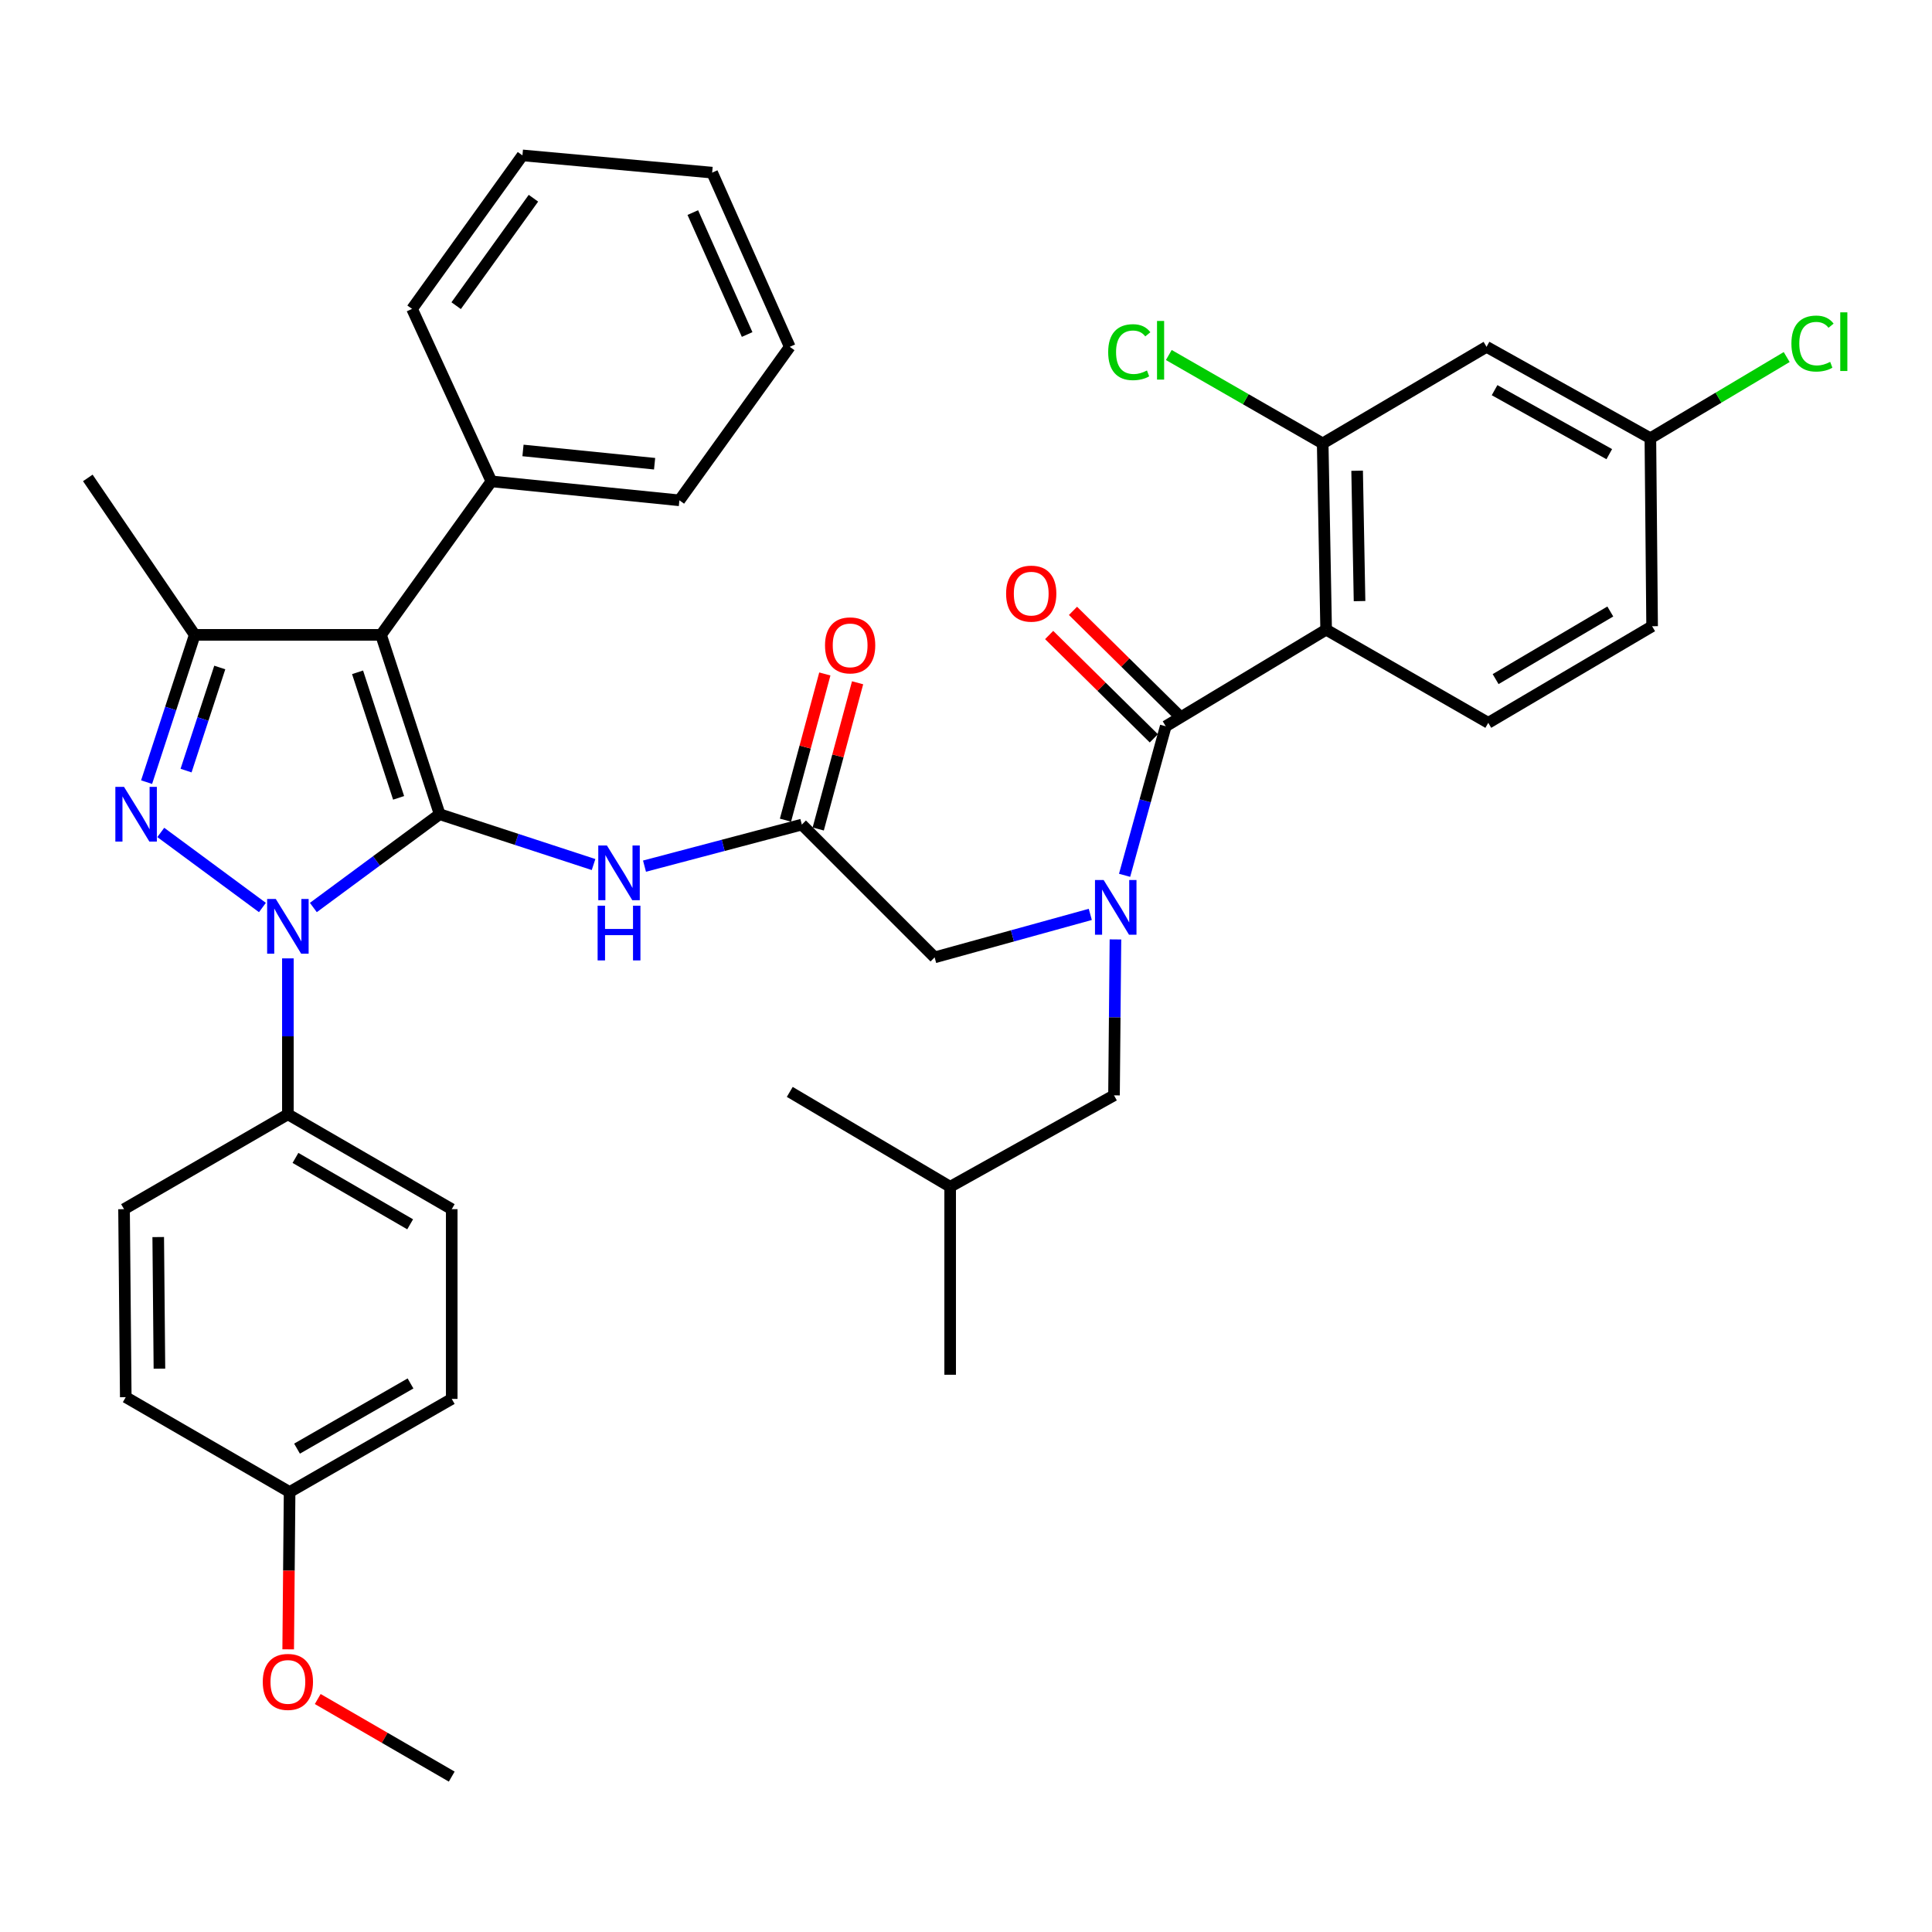 <?xml version='1.0' encoding='iso-8859-1'?>
<svg version='1.1' baseProfile='full'
              xmlns='http://www.w3.org/2000/svg'
                      xmlns:rdkit='http://www.rdkit.org/xml'
                      xmlns:xlink='http://www.w3.org/1999/xlink'
                  xml:space='preserve'
width='1000px' height='1000px' viewBox='0 0 1000 1000'>
<!-- END OF HEADER -->
<rect style='opacity:1.0;fill:#FFFFFF;stroke:none' width='1000' height='1000' x='0' y='0'> </rect>
<path class='bond-0' d='M 415.036,426.804 L 374.315,437.559' style='fill:none;fill-rule:evenodd;stroke:#000000;stroke-width:6px;stroke-linecap:butt;stroke-linejoin:miter;stroke-opacity:1' />
<path class='bond-0' d='M 374.315,437.559 L 333.593,448.315' style='fill:none;fill-rule:evenodd;stroke:#0000FF;stroke-width:6px;stroke-linecap:butt;stroke-linejoin:miter;stroke-opacity:1' />
<path class='bond-1' d='M 423.514,429.086 L 433.701,391.246' style='fill:none;fill-rule:evenodd;stroke:#000000;stroke-width:6px;stroke-linecap:butt;stroke-linejoin:miter;stroke-opacity:1' />
<path class='bond-1' d='M 433.701,391.246 L 443.887,353.406' style='fill:none;fill-rule:evenodd;stroke:#FF0000;stroke-width:6px;stroke-linecap:butt;stroke-linejoin:miter;stroke-opacity:1' />
<path class='bond-1' d='M 406.558,424.521 L 416.744,386.681' style='fill:none;fill-rule:evenodd;stroke:#000000;stroke-width:6px;stroke-linecap:butt;stroke-linejoin:miter;stroke-opacity:1' />
<path class='bond-1' d='M 416.744,386.681 L 426.931,348.841' style='fill:none;fill-rule:evenodd;stroke:#FF0000;stroke-width:6px;stroke-linecap:butt;stroke-linejoin:miter;stroke-opacity:1' />
<path class='bond-2' d='M 415.036,426.804 L 483.764,495.532' style='fill:none;fill-rule:evenodd;stroke:#000000;stroke-width:6px;stroke-linecap:butt;stroke-linejoin:miter;stroke-opacity:1' />
<path class='bond-3' d='M 483.764,495.532 L 524.049,484.409' style='fill:none;fill-rule:evenodd;stroke:#000000;stroke-width:6px;stroke-linecap:butt;stroke-linejoin:miter;stroke-opacity:1' />
<path class='bond-3' d='M 524.049,484.409 L 564.334,473.287' style='fill:none;fill-rule:evenodd;stroke:#0000FF;stroke-width:6px;stroke-linecap:butt;stroke-linejoin:miter;stroke-opacity:1' />
<path class='bond-4' d='M 307.224,447.487 L 267.393,434.463' style='fill:none;fill-rule:evenodd;stroke:#0000FF;stroke-width:6px;stroke-linecap:butt;stroke-linejoin:miter;stroke-opacity:1' />
<path class='bond-4' d='M 267.393,434.463 L 227.562,421.438' style='fill:none;fill-rule:evenodd;stroke:#000000;stroke-width:6px;stroke-linecap:butt;stroke-linejoin:miter;stroke-opacity:1' />
<path class='bond-5' d='M 582.087,453.059 L 592.737,414.489' style='fill:none;fill-rule:evenodd;stroke:#0000FF;stroke-width:6px;stroke-linecap:butt;stroke-linejoin:miter;stroke-opacity:1' />
<path class='bond-5' d='M 592.737,414.489 L 603.387,375.918' style='fill:none;fill-rule:evenodd;stroke:#000000;stroke-width:6px;stroke-linecap:butt;stroke-linejoin:miter;stroke-opacity:1' />
<path class='bond-6' d='M 577.353,486.243 L 576.98,526.598' style='fill:none;fill-rule:evenodd;stroke:#0000FF;stroke-width:6px;stroke-linecap:butt;stroke-linejoin:miter;stroke-opacity:1' />
<path class='bond-6' d='M 576.98,526.598 L 576.608,566.953' style='fill:none;fill-rule:evenodd;stroke:#000000;stroke-width:6px;stroke-linecap:butt;stroke-linejoin:miter;stroke-opacity:1' />
<path class='bond-7' d='M 149.01,496.057 L 149.01,536.412' style='fill:none;fill-rule:evenodd;stroke:#0000FF;stroke-width:6px;stroke-linecap:butt;stroke-linejoin:miter;stroke-opacity:1' />
<path class='bond-7' d='M 149.01,536.412 L 149.01,576.767' style='fill:none;fill-rule:evenodd;stroke:#000000;stroke-width:6px;stroke-linecap:butt;stroke-linejoin:miter;stroke-opacity:1' />
<path class='bond-8' d='M 162.192,469.727 L 194.877,445.583' style='fill:none;fill-rule:evenodd;stroke:#0000FF;stroke-width:6px;stroke-linecap:butt;stroke-linejoin:miter;stroke-opacity:1' />
<path class='bond-8' d='M 194.877,445.583 L 227.562,421.438' style='fill:none;fill-rule:evenodd;stroke:#000000;stroke-width:6px;stroke-linecap:butt;stroke-linejoin:miter;stroke-opacity:1' />
<path class='bond-9' d='M 135.829,469.728 L 83.22,430.872' style='fill:none;fill-rule:evenodd;stroke:#0000FF;stroke-width:6px;stroke-linecap:butt;stroke-linejoin:miter;stroke-opacity:1' />
<path class='bond-10' d='M 227.562,421.438 L 197.213,328.604' style='fill:none;fill-rule:evenodd;stroke:#000000;stroke-width:6px;stroke-linecap:butt;stroke-linejoin:miter;stroke-opacity:1' />
<path class='bond-10' d='M 206.319,412.97 L 185.074,347.986' style='fill:none;fill-rule:evenodd;stroke:#000000;stroke-width:6px;stroke-linecap:butt;stroke-linejoin:miter;stroke-opacity:1' />
<path class='bond-11' d='M 197.213,328.604 L 254.342,249.154' style='fill:none;fill-rule:evenodd;stroke:#000000;stroke-width:6px;stroke-linecap:butt;stroke-linejoin:miter;stroke-opacity:1' />
<path class='bond-12' d='M 197.213,328.604 L 100.798,328.604' style='fill:none;fill-rule:evenodd;stroke:#000000;stroke-width:6px;stroke-linecap:butt;stroke-linejoin:miter;stroke-opacity:1' />
<path class='bond-13' d='M 100.798,328.604 L 45.455,247.369' style='fill:none;fill-rule:evenodd;stroke:#000000;stroke-width:6px;stroke-linecap:butt;stroke-linejoin:miter;stroke-opacity:1' />
<path class='bond-14' d='M 100.798,328.604 L 88.337,366.72' style='fill:none;fill-rule:evenodd;stroke:#000000;stroke-width:6px;stroke-linecap:butt;stroke-linejoin:miter;stroke-opacity:1' />
<path class='bond-14' d='M 88.337,366.72 L 75.876,404.836' style='fill:none;fill-rule:evenodd;stroke:#0000FF;stroke-width:6px;stroke-linecap:butt;stroke-linejoin:miter;stroke-opacity:1' />
<path class='bond-14' d='M 113.751,345.495 L 105.028,372.177' style='fill:none;fill-rule:evenodd;stroke:#000000;stroke-width:6px;stroke-linecap:butt;stroke-linejoin:miter;stroke-opacity:1' />
<path class='bond-14' d='M 105.028,372.177 L 96.305,398.858' style='fill:none;fill-rule:evenodd;stroke:#0000FF;stroke-width:6px;stroke-linecap:butt;stroke-linejoin:miter;stroke-opacity:1' />
<path class='bond-15' d='M 686.407,325.921 L 684.622,229.516' style='fill:none;fill-rule:evenodd;stroke:#000000;stroke-width:6px;stroke-linecap:butt;stroke-linejoin:miter;stroke-opacity:1' />
<path class='bond-15' d='M 703.697,311.135 L 702.447,243.652' style='fill:none;fill-rule:evenodd;stroke:#000000;stroke-width:6px;stroke-linecap:butt;stroke-linejoin:miter;stroke-opacity:1' />
<path class='bond-16' d='M 686.407,325.921 L 770.325,374.133' style='fill:none;fill-rule:evenodd;stroke:#000000;stroke-width:6px;stroke-linecap:butt;stroke-linejoin:miter;stroke-opacity:1' />
<path class='bond-17' d='M 686.407,325.921 L 603.387,375.918' style='fill:none;fill-rule:evenodd;stroke:#000000;stroke-width:6px;stroke-linecap:butt;stroke-linejoin:miter;stroke-opacity:1' />
<path class='bond-18' d='M 609.556,369.67 L 582.466,342.926' style='fill:none;fill-rule:evenodd;stroke:#000000;stroke-width:6px;stroke-linecap:butt;stroke-linejoin:miter;stroke-opacity:1' />
<path class='bond-18' d='M 582.466,342.926 L 555.376,316.181' style='fill:none;fill-rule:evenodd;stroke:#FF0000;stroke-width:6px;stroke-linecap:butt;stroke-linejoin:miter;stroke-opacity:1' />
<path class='bond-18' d='M 597.219,382.167 L 570.129,355.422' style='fill:none;fill-rule:evenodd;stroke:#000000;stroke-width:6px;stroke-linecap:butt;stroke-linejoin:miter;stroke-opacity:1' />
<path class='bond-18' d='M 570.129,355.422 L 543.039,328.678' style='fill:none;fill-rule:evenodd;stroke:#FF0000;stroke-width:6px;stroke-linecap:butt;stroke-linejoin:miter;stroke-opacity:1' />
<path class='bond-19' d='M 684.622,229.516 L 769.428,179.519' style='fill:none;fill-rule:evenodd;stroke:#000000;stroke-width:6px;stroke-linecap:butt;stroke-linejoin:miter;stroke-opacity:1' />
<path class='bond-20' d='M 684.622,229.516 L 644.798,206.634' style='fill:none;fill-rule:evenodd;stroke:#000000;stroke-width:6px;stroke-linecap:butt;stroke-linejoin:miter;stroke-opacity:1' />
<path class='bond-20' d='M 644.798,206.634 L 604.973,183.751' style='fill:none;fill-rule:evenodd;stroke:#00CC00;stroke-width:6px;stroke-linecap:butt;stroke-linejoin:miter;stroke-opacity:1' />
<path class='bond-21' d='M 770.325,374.133 L 855.131,324.136' style='fill:none;fill-rule:evenodd;stroke:#000000;stroke-width:6px;stroke-linecap:butt;stroke-linejoin:miter;stroke-opacity:1' />
<path class='bond-21' d='M 774.128,351.507 L 833.492,316.508' style='fill:none;fill-rule:evenodd;stroke:#000000;stroke-width:6px;stroke-linecap:butt;stroke-linejoin:miter;stroke-opacity:1' />
<path class='bond-22' d='M 769.428,179.519 L 854.233,226.833' style='fill:none;fill-rule:evenodd;stroke:#000000;stroke-width:6px;stroke-linecap:butt;stroke-linejoin:miter;stroke-opacity:1' />
<path class='bond-22' d='M 773.593,201.951 L 832.957,235.071' style='fill:none;fill-rule:evenodd;stroke:#000000;stroke-width:6px;stroke-linecap:butt;stroke-linejoin:miter;stroke-opacity:1' />
<path class='bond-23' d='M 854.233,226.833 L 855.131,324.136' style='fill:none;fill-rule:evenodd;stroke:#000000;stroke-width:6px;stroke-linecap:butt;stroke-linejoin:miter;stroke-opacity:1' />
<path class='bond-24' d='M 854.233,226.833 L 889.511,205.819' style='fill:none;fill-rule:evenodd;stroke:#000000;stroke-width:6px;stroke-linecap:butt;stroke-linejoin:miter;stroke-opacity:1' />
<path class='bond-24' d='M 889.511,205.819 L 924.789,184.805' style='fill:none;fill-rule:evenodd;stroke:#00CC00;stroke-width:6px;stroke-linecap:butt;stroke-linejoin:miter;stroke-opacity:1' />
<path class='bond-25' d='M 576.608,566.953 L 491.803,614.267' style='fill:none;fill-rule:evenodd;stroke:#000000;stroke-width:6px;stroke-linecap:butt;stroke-linejoin:miter;stroke-opacity:1' />
<path class='bond-26' d='M 254.342,249.154 L 351.654,258.968' style='fill:none;fill-rule:evenodd;stroke:#000000;stroke-width:6px;stroke-linecap:butt;stroke-linejoin:miter;stroke-opacity:1' />
<path class='bond-26' d='M 270.7,233.155 L 338.819,240.025' style='fill:none;fill-rule:evenodd;stroke:#000000;stroke-width:6px;stroke-linecap:butt;stroke-linejoin:miter;stroke-opacity:1' />
<path class='bond-27' d='M 254.342,249.154 L 213.28,159.881' style='fill:none;fill-rule:evenodd;stroke:#000000;stroke-width:6px;stroke-linecap:butt;stroke-linejoin:miter;stroke-opacity:1' />
<path class='bond-28' d='M 351.654,258.968 L 408.782,179.519' style='fill:none;fill-rule:evenodd;stroke:#000000;stroke-width:6px;stroke-linecap:butt;stroke-linejoin:miter;stroke-opacity:1' />
<path class='bond-29' d='M 408.782,179.519 L 368.609,89.357' style='fill:none;fill-rule:evenodd;stroke:#000000;stroke-width:6px;stroke-linecap:butt;stroke-linejoin:miter;stroke-opacity:1' />
<path class='bond-29' d='M 386.717,173.141 L 358.595,110.029' style='fill:none;fill-rule:evenodd;stroke:#000000;stroke-width:6px;stroke-linecap:butt;stroke-linejoin:miter;stroke-opacity:1' />
<path class='bond-30' d='M 368.609,89.357 L 270.419,80.431' style='fill:none;fill-rule:evenodd;stroke:#000000;stroke-width:6px;stroke-linecap:butt;stroke-linejoin:miter;stroke-opacity:1' />
<path class='bond-31' d='M 270.419,80.431 L 213.28,159.881' style='fill:none;fill-rule:evenodd;stroke:#000000;stroke-width:6px;stroke-linecap:butt;stroke-linejoin:miter;stroke-opacity:1' />
<path class='bond-31' d='M 276.104,102.601 L 236.107,158.216' style='fill:none;fill-rule:evenodd;stroke:#000000;stroke-width:6px;stroke-linecap:butt;stroke-linejoin:miter;stroke-opacity:1' />
<path class='bond-32' d='M 491.803,614.267 L 408.782,565.167' style='fill:none;fill-rule:evenodd;stroke:#000000;stroke-width:6px;stroke-linecap:butt;stroke-linejoin:miter;stroke-opacity:1' />
<path class='bond-33' d='M 491.803,614.267 L 491.803,711.57' style='fill:none;fill-rule:evenodd;stroke:#000000;stroke-width:6px;stroke-linecap:butt;stroke-linejoin:miter;stroke-opacity:1' />
<path class='bond-34' d='M 149.01,576.767 L 233.816,625.867' style='fill:none;fill-rule:evenodd;stroke:#000000;stroke-width:6px;stroke-linecap:butt;stroke-linejoin:miter;stroke-opacity:1' />
<path class='bond-34' d='M 152.933,599.329 L 212.296,633.699' style='fill:none;fill-rule:evenodd;stroke:#000000;stroke-width:6px;stroke-linecap:butt;stroke-linejoin:miter;stroke-opacity:1' />
<path class='bond-35' d='M 149.01,576.767 L 64.205,625.867' style='fill:none;fill-rule:evenodd;stroke:#000000;stroke-width:6px;stroke-linecap:butt;stroke-linejoin:miter;stroke-opacity:1' />
<path class='bond-36' d='M 149.898,772.269 L 233.816,724.067' style='fill:none;fill-rule:evenodd;stroke:#000000;stroke-width:6px;stroke-linecap:butt;stroke-linejoin:miter;stroke-opacity:1' />
<path class='bond-36' d='M 153.739,749.812 L 212.482,716.07' style='fill:none;fill-rule:evenodd;stroke:#000000;stroke-width:6px;stroke-linecap:butt;stroke-linejoin:miter;stroke-opacity:1' />
<path class='bond-37' d='M 149.898,772.269 L 149.53,812.982' style='fill:none;fill-rule:evenodd;stroke:#000000;stroke-width:6px;stroke-linecap:butt;stroke-linejoin:miter;stroke-opacity:1' />
<path class='bond-37' d='M 149.53,812.982 L 149.162,853.694' style='fill:none;fill-rule:evenodd;stroke:#FF0000;stroke-width:6px;stroke-linecap:butt;stroke-linejoin:miter;stroke-opacity:1' />
<path class='bond-38' d='M 149.898,772.269 L 65.093,723.169' style='fill:none;fill-rule:evenodd;stroke:#000000;stroke-width:6px;stroke-linecap:butt;stroke-linejoin:miter;stroke-opacity:1' />
<path class='bond-39' d='M 233.816,625.867 L 233.816,724.067' style='fill:none;fill-rule:evenodd;stroke:#000000;stroke-width:6px;stroke-linecap:butt;stroke-linejoin:miter;stroke-opacity:1' />
<path class='bond-40' d='M 64.205,625.867 L 65.093,723.169' style='fill:none;fill-rule:evenodd;stroke:#000000;stroke-width:6px;stroke-linecap:butt;stroke-linejoin:miter;stroke-opacity:1' />
<path class='bond-40' d='M 81.897,640.302 L 82.519,708.414' style='fill:none;fill-rule:evenodd;stroke:#000000;stroke-width:6px;stroke-linecap:butt;stroke-linejoin:miter;stroke-opacity:1' />
<path class='bond-41' d='M 164.46,879.414 L 199.138,899.491' style='fill:none;fill-rule:evenodd;stroke:#FF0000;stroke-width:6px;stroke-linecap:butt;stroke-linejoin:miter;stroke-opacity:1' />
<path class='bond-41' d='M 199.138,899.491 L 233.816,919.569' style='fill:none;fill-rule:evenodd;stroke:#000000;stroke-width:6px;stroke-linecap:butt;stroke-linejoin:miter;stroke-opacity:1' />
<path  class='atom-1' d='M 427.03 334.04
Q 427.03 327.24, 430.39 323.44
Q 433.75 319.64, 440.03 319.64
Q 446.31 319.64, 449.67 323.44
Q 453.03 327.24, 453.03 334.04
Q 453.03 340.92, 449.63 344.84
Q 446.23 348.72, 440.03 348.72
Q 433.79 348.72, 430.39 344.84
Q 427.03 340.96, 427.03 334.04
M 440.03 345.52
Q 444.35 345.52, 446.67 342.64
Q 449.03 339.72, 449.03 334.04
Q 449.03 328.48, 446.67 325.68
Q 444.35 322.84, 440.03 322.84
Q 435.71 322.84, 433.35 325.64
Q 431.03 328.44, 431.03 334.04
Q 431.03 339.76, 433.35 342.64
Q 435.71 345.52, 440.03 345.52
' fill='#FF0000'/>
<path  class='atom-3' d='M 314.146 437.638
L 323.426 452.638
Q 324.346 454.118, 325.826 456.798
Q 327.306 459.478, 327.386 459.638
L 327.386 437.638
L 331.146 437.638
L 331.146 465.958
L 327.266 465.958
L 317.306 449.558
Q 316.146 447.638, 314.906 445.438
Q 313.706 443.238, 313.346 442.558
L 313.346 465.958
L 309.666 465.958
L 309.666 437.638
L 314.146 437.638
' fill='#0000FF'/>
<path  class='atom-3' d='M 309.326 468.79
L 313.166 468.79
L 313.166 480.83
L 327.646 480.83
L 327.646 468.79
L 331.486 468.79
L 331.486 497.11
L 327.646 497.11
L 327.646 484.03
L 313.166 484.03
L 313.166 497.11
L 309.326 497.11
L 309.326 468.79
' fill='#0000FF'/>
<path  class='atom-4' d='M 571.246 455.49
L 580.526 470.49
Q 581.446 471.97, 582.926 474.65
Q 584.406 477.33, 584.486 477.49
L 584.486 455.49
L 588.246 455.49
L 588.246 483.81
L 584.366 483.81
L 574.406 467.41
Q 573.246 465.49, 572.006 463.29
Q 570.806 461.09, 570.446 460.41
L 570.446 483.81
L 566.766 483.81
L 566.766 455.49
L 571.246 455.49
' fill='#0000FF'/>
<path  class='atom-5' d='M 142.75 465.304
L 152.03 480.304
Q 152.95 481.784, 154.43 484.464
Q 155.91 487.144, 155.99 487.304
L 155.99 465.304
L 159.75 465.304
L 159.75 493.624
L 155.87 493.624
L 145.91 477.224
Q 144.75 475.304, 143.51 473.104
Q 142.31 470.904, 141.95 470.224
L 141.95 493.624
L 138.27 493.624
L 138.27 465.304
L 142.75 465.304
' fill='#0000FF'/>
<path  class='atom-9' d='M 64.188 407.278
L 73.468 422.278
Q 74.388 423.758, 75.868 426.438
Q 77.348 429.118, 77.428 429.278
L 77.428 407.278
L 81.188 407.278
L 81.188 435.598
L 77.308 435.598
L 67.348 419.198
Q 66.188 417.278, 64.948 415.078
Q 63.748 412.878, 63.388 412.198
L 63.388 435.598
L 59.708 435.598
L 59.708 407.278
L 64.188 407.278
' fill='#0000FF'/>
<path  class='atom-12' d='M 520.761 307.261
Q 520.761 300.461, 524.121 296.661
Q 527.481 292.861, 533.761 292.861
Q 540.041 292.861, 543.401 296.661
Q 546.761 300.461, 546.761 307.261
Q 546.761 314.141, 543.361 318.061
Q 539.961 321.941, 533.761 321.941
Q 527.521 321.941, 524.121 318.061
Q 520.761 314.181, 520.761 307.261
M 533.761 318.741
Q 538.081 318.741, 540.401 315.861
Q 542.761 312.941, 542.761 307.261
Q 542.761 301.701, 540.401 298.901
Q 538.081 296.061, 533.761 296.061
Q 529.441 296.061, 527.081 298.861
Q 524.761 301.661, 524.761 307.261
Q 524.761 312.981, 527.081 315.861
Q 529.441 318.741, 533.761 318.741
' fill='#FF0000'/>
<path  class='atom-33' d='M 136.01 870.549
Q 136.01 863.749, 139.37 859.949
Q 142.73 856.149, 149.01 856.149
Q 155.29 856.149, 158.65 859.949
Q 162.01 863.749, 162.01 870.549
Q 162.01 877.429, 158.61 881.349
Q 155.21 885.229, 149.01 885.229
Q 142.77 885.229, 139.37 881.349
Q 136.01 877.469, 136.01 870.549
M 149.01 882.029
Q 153.33 882.029, 155.65 879.149
Q 158.01 876.229, 158.01 870.549
Q 158.01 864.989, 155.65 862.189
Q 153.33 859.349, 149.01 859.349
Q 144.69 859.349, 142.33 862.149
Q 140.01 864.949, 140.01 870.549
Q 140.01 876.269, 142.33 879.149
Q 144.69 882.029, 149.01 882.029
' fill='#FF0000'/>
<path  class='atom-36' d='M 573.594 182.284
Q 573.594 175.244, 576.874 171.564
Q 580.194 167.844, 586.474 167.844
Q 592.314 167.844, 595.434 171.964
L 592.794 174.124
Q 590.514 171.124, 586.474 171.124
Q 582.194 171.124, 579.914 174.004
Q 577.674 176.844, 577.674 182.284
Q 577.674 187.884, 579.994 190.764
Q 582.354 193.644, 586.914 193.644
Q 590.034 193.644, 593.674 191.764
L 594.794 194.764
Q 593.314 195.724, 591.074 196.284
Q 588.834 196.844, 586.354 196.844
Q 580.194 196.844, 576.874 193.084
Q 573.594 189.324, 573.594 182.284
' fill='#00CC00'/>
<path  class='atom-36' d='M 598.874 166.124
L 602.554 166.124
L 602.554 196.484
L 598.874 196.484
L 598.874 166.124
' fill='#00CC00'/>
<path  class='atom-38' d='M 927.231 177.826
Q 927.231 170.786, 930.511 167.106
Q 933.831 163.386, 940.111 163.386
Q 945.951 163.386, 949.071 167.506
L 946.431 169.666
Q 944.151 166.666, 940.111 166.666
Q 935.831 166.666, 933.551 169.546
Q 931.311 172.386, 931.311 177.826
Q 931.311 183.426, 933.631 186.306
Q 935.991 189.186, 940.551 189.186
Q 943.671 189.186, 947.311 187.306
L 948.431 190.306
Q 946.951 191.266, 944.711 191.826
Q 942.471 192.386, 939.991 192.386
Q 933.831 192.386, 930.511 188.626
Q 927.231 184.866, 927.231 177.826
' fill='#00CC00'/>
<path  class='atom-38' d='M 952.511 161.666
L 956.191 161.666
L 956.191 192.026
L 952.511 192.026
L 952.511 161.666
' fill='#00CC00'/>
</svg>
